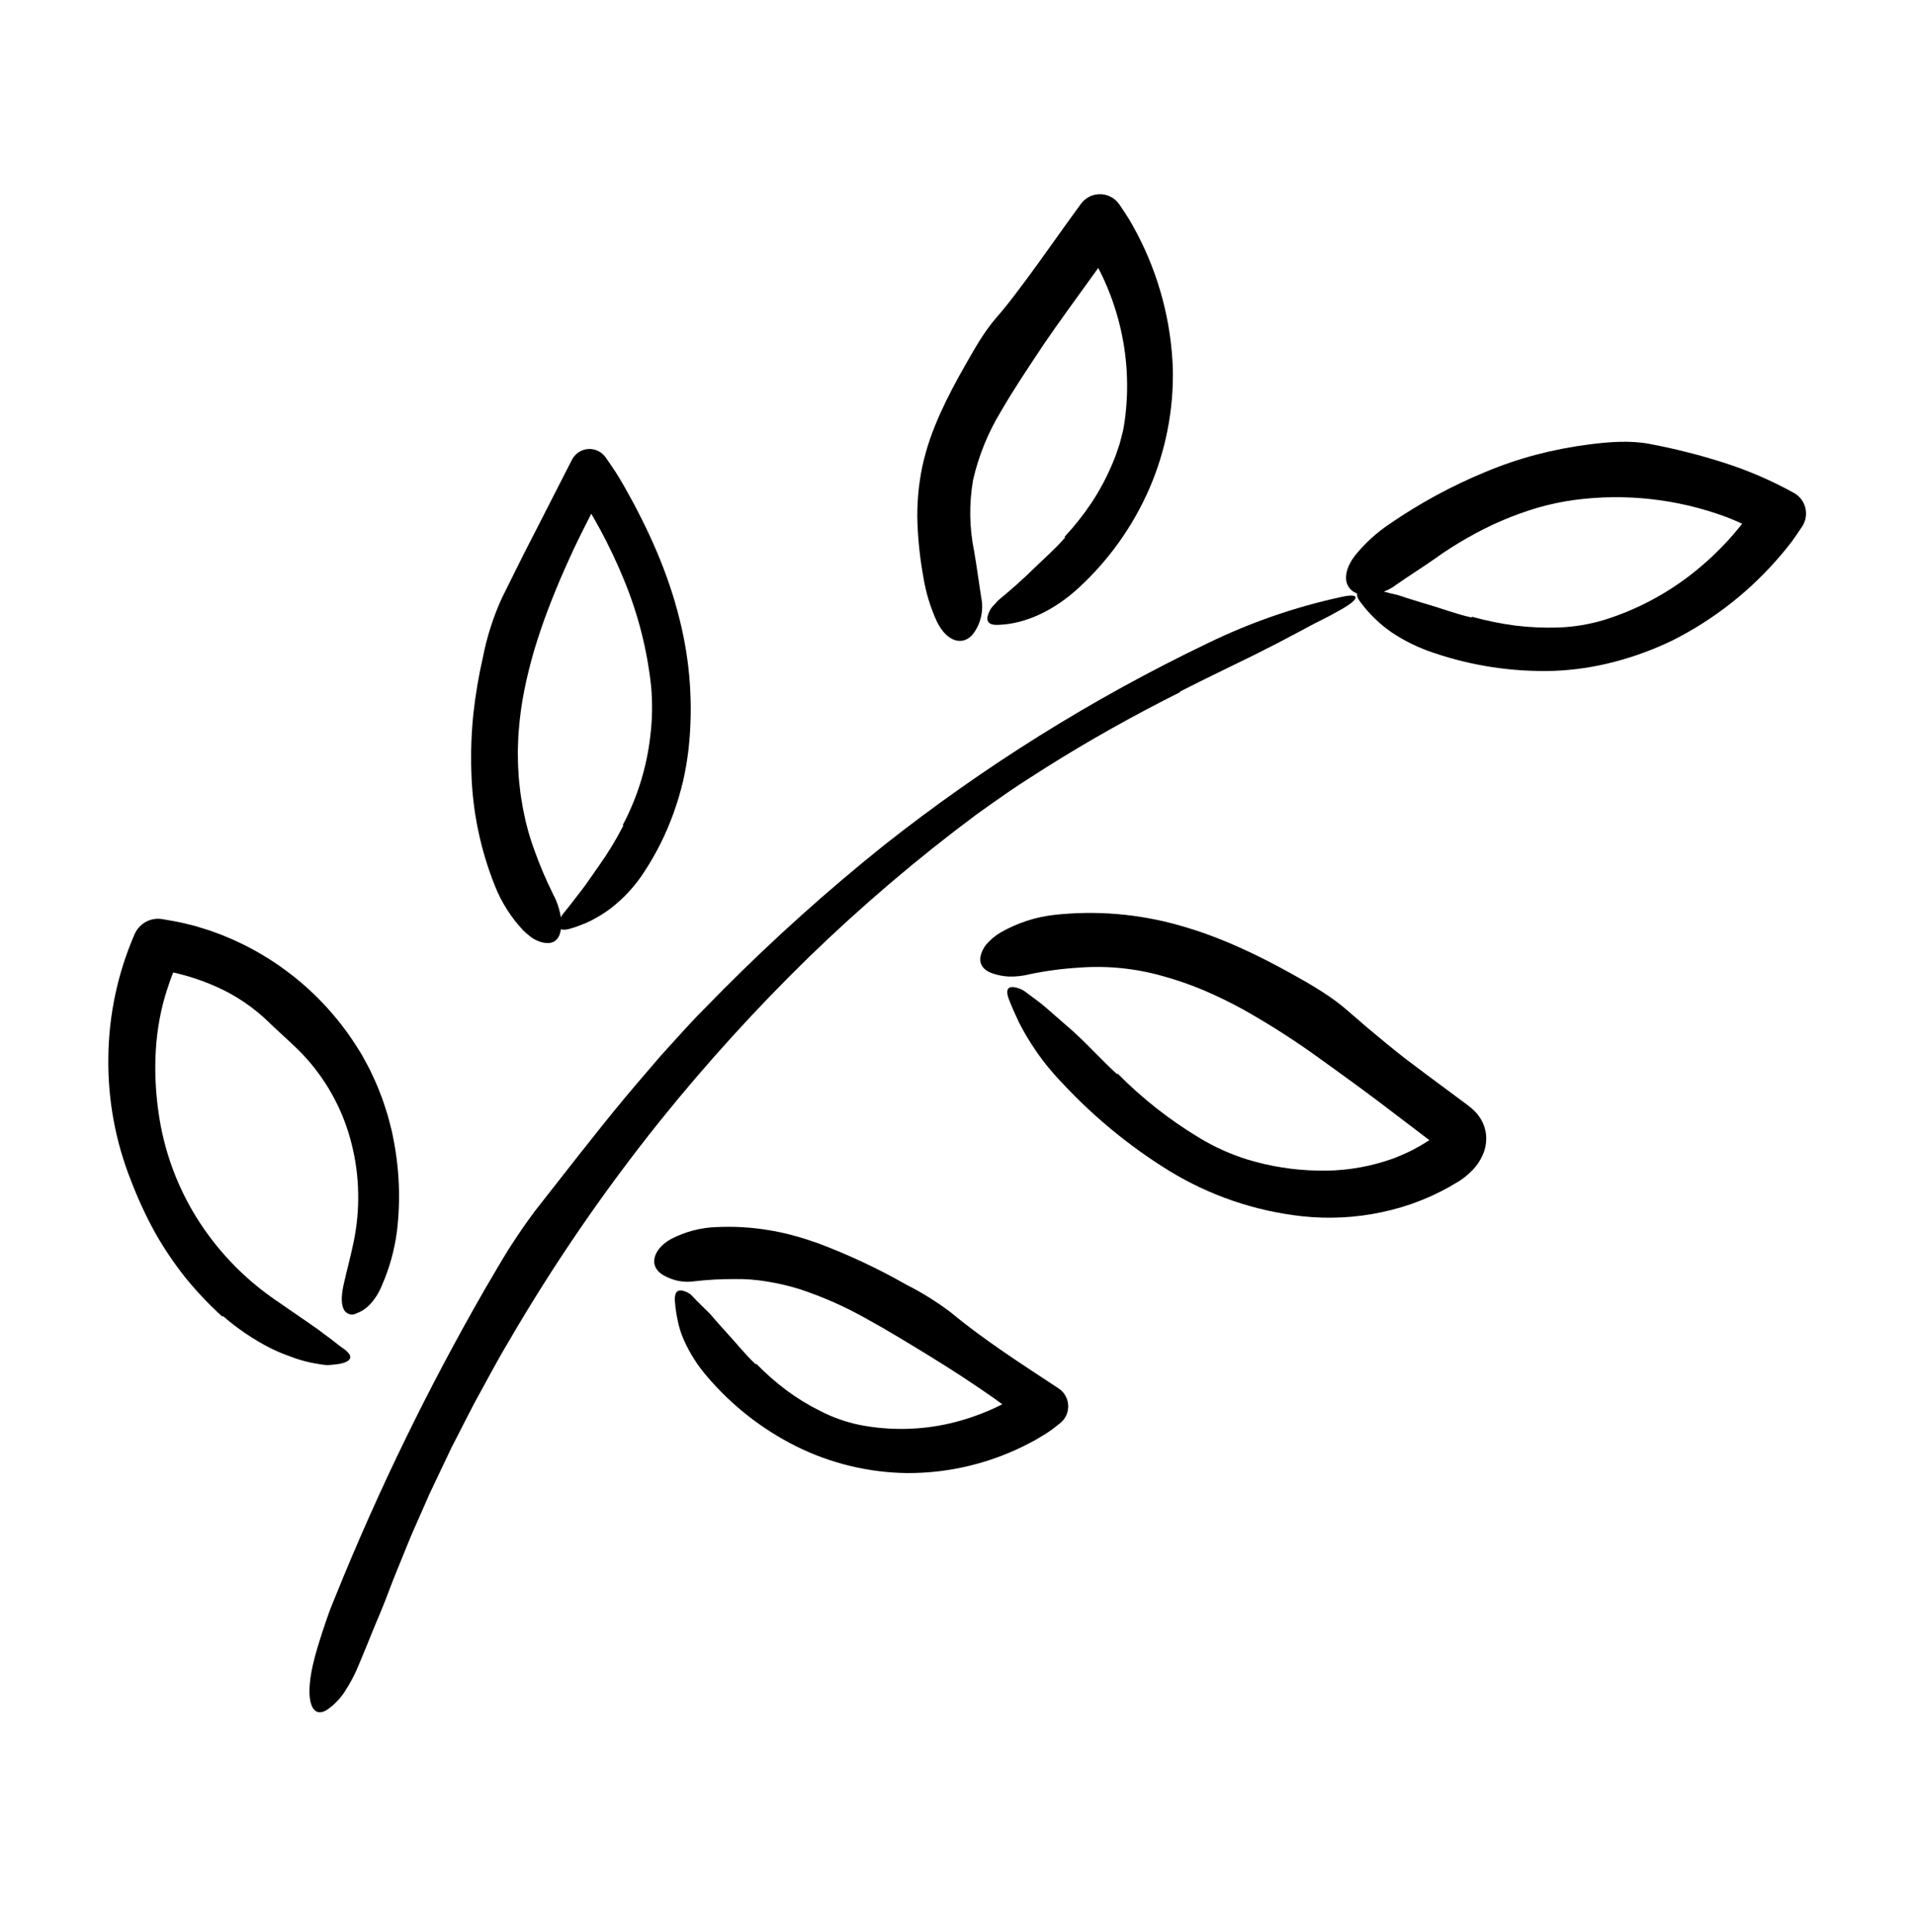 <svg width="228" height="230" viewBox="0 0 228 230" fill="none" xmlns="http://www.w3.org/2000/svg">
<path d="M140.51 82.399C135.004 85.155 129.616 88.166 124.392 91.465C123.019 92.357 121.62 93.218 120.264 94.146C118.913 95.079 117.567 96.021 116.239 96.979C109.229 102.201 102.563 107.876 96.283 113.97C90.031 120.071 84.146 126.543 78.659 133.352C71.925 141.737 65.832 150.624 60.43 159.938C59.047 162.244 57.813 164.635 56.507 166.984C55.88 168.172 55.279 169.375 54.663 170.57L53.744 172.364L52.877 174.184L51.149 177.827L49.523 181.517C48.966 182.74 48.469 183.989 47.965 185.235C47.468 186.484 46.934 187.718 46.468 188.978C45.904 190.499 45.287 192.007 44.644 193.503C44.036 195.011 43.423 196.514 42.802 197.999C42.321 199.211 41.718 200.37 41.002 201.457C40.483 202.233 39.833 202.91 39.081 203.458C37.184 204.792 36.255 202.615 37.25 198.213C37.559 196.823 38.02 195.411 38.481 193.986C38.716 193.275 38.962 192.565 39.214 191.861C39.48 191.163 39.762 190.474 40.041 189.795C42.574 183.534 45.313 177.384 48.258 171.344C51.199 165.302 54.346 159.366 57.697 153.536C58.645 151.942 59.578 150.291 60.574 148.695C61.594 147.114 62.638 145.564 63.728 144.125C67.294 139.59 70.808 135.021 74.492 130.582C75.409 129.47 76.363 128.388 77.296 127.29L78.704 125.649L80.157 124.05C81.132 122.99 82.088 121.912 83.086 120.876L86.112 117.802C92.151 111.738 98.522 106.019 105.194 100.673C117.137 91.232 130.079 83.152 143.783 76.58C148.839 74.116 154.168 72.269 159.658 71.079C161.936 70.556 162.016 71.246 159.665 72.567L158.407 73.263C157.984 73.491 157.552 73.7 157.121 73.92C156.253 74.341 155.404 74.827 154.537 75.281L151.933 76.655C151.052 77.085 150.182 77.548 149.304 77.986C146.409 79.409 143.42 80.834 140.505 82.325L140.51 82.399Z" fill="black"/>
<path d="M26.469 156.743C24.878 155.3 23.399 153.736 22.044 152.066C20.714 150.387 19.515 148.607 18.459 146.741C17.365 144.753 16.411 142.69 15.602 140.568C13.75 135.916 12.831 130.94 12.898 125.927C12.945 120.876 14.002 115.888 16.006 111.259L16.027 111.211C16.301 110.586 16.775 110.07 17.372 109.746C17.97 109.422 18.657 109.308 19.326 109.422C20.373 109.601 21.425 109.771 22.45 110.047L23.223 110.237L23.983 110.472C24.487 110.637 25.002 110.768 25.493 110.968C32.625 113.537 38.687 118.465 42.692 124.949L43.067 125.55L43.407 126.174C43.629 126.592 43.865 127.002 44.074 127.426C44.472 128.285 44.89 129.135 45.212 130.023C45.577 130.895 45.845 131.8 46.135 132.695C46.268 133.146 46.376 133.604 46.496 134.059L46.67 134.741L46.807 135.432C47.553 139.105 47.706 142.876 47.259 146.598C46.967 148.831 46.359 151.01 45.454 153.068C45.119 153.903 44.633 154.666 44.02 155.32C43.567 155.79 43.015 156.151 42.405 156.377C42.261 156.45 42.103 156.491 41.943 156.495C41.782 156.5 41.622 156.47 41.474 156.406C41.326 156.342 41.194 156.246 41.087 156.125C40.98 156.004 40.9 155.86 40.854 155.705C40.604 155.051 40.651 154.062 40.944 152.795C41.303 151.189 41.775 149.487 42.109 147.829C42.506 145.919 42.684 143.97 42.642 142.019C42.61 140.069 42.353 138.128 41.875 136.237C40.954 132.485 39.141 129.016 36.592 126.129C35.199 124.551 33.523 123.183 32.081 121.767C30.251 119.971 28.118 118.519 25.781 117.481C23.458 116.44 21 115.735 18.482 115.386L21.445 113.746C20.894 115.055 20.349 116.369 19.921 117.731C18.366 122.411 18.178 127.53 18.872 132.429C19.487 136.836 21.007 141.065 23.334 144.847C25.701 148.672 28.812 151.973 32.48 154.55C33.969 155.577 35.415 156.573 36.802 157.53C37.146 157.792 37.508 158.01 37.853 158.262C38.2 158.509 38.531 158.797 38.88 159.033C39.575 159.51 40.225 160.112 40.918 160.572C41.546 161.023 41.807 161.414 41.669 161.735C41.534 162.048 40.992 162.318 40.024 162.426C39.682 162.463 39.334 162.503 38.988 162.52C38.654 162.5 38.323 162.459 37.994 162.396C37.327 162.299 36.666 162.158 36.017 161.975C35.36 161.801 34.726 161.556 34.087 161.316C33.441 161.087 32.823 160.794 32.203 160.503C30.173 159.461 28.274 158.177 26.547 156.679C26.521 156.7 26.498 156.719 26.469 156.743Z" fill="black"/>
<path d="M74.146 98.221C75.88 94.949 76.99 91.377 77.417 87.692C77.669 85.689 77.703 83.665 77.517 81.656C77.043 77.298 75.95 73.032 74.273 68.989C72.602 64.911 70.503 61.026 68.011 57.4L72.532 57.128C72.002 58.114 71.448 59.086 70.942 60.078L69.438 63.053C69.047 63.833 68.664 64.609 68.294 65.395C67.938 66.182 67.567 66.967 67.226 67.757C66.523 69.332 65.877 70.918 65.267 72.51C64.656 74.101 64.123 75.707 63.629 77.317C63.162 78.931 62.745 80.551 62.424 82.181C62.102 83.791 61.879 85.419 61.758 87.057C61.717 87.463 61.698 87.87 61.69 88.277C61.679 88.684 61.655 89.091 61.653 89.497C61.671 90.309 61.657 91.123 61.727 91.93C61.76 92.74 61.863 93.54 61.954 94.34C61.995 94.742 62.082 95.133 62.142 95.53C62.211 95.925 62.263 96.324 62.355 96.711C62.661 98.267 63.093 99.795 63.648 101.279C64.283 103.06 65.025 104.801 65.87 106.491C66.246 107.19 66.521 107.941 66.685 108.719C66.828 109.373 66.855 110.047 66.765 110.71C66.635 111.646 66.132 112.221 65.323 112.275C64.833 112.287 64.346 112.178 63.907 111.957C63.616 111.829 63.344 111.663 63.097 111.463C62.803 111.236 62.523 110.991 62.261 110.728C60.829 109.197 59.696 107.407 58.921 105.452C57.188 101.127 56.239 96.523 56.12 91.859C56.044 89.573 56.123 87.284 56.356 85.008C56.603 82.752 56.98 80.511 57.485 78.299C57.959 75.851 58.72 73.469 59.752 71.202C61.141 68.39 62.516 65.618 63.931 62.889L68.094 54.737C68.279 54.377 68.552 54.069 68.888 53.845C69.224 53.621 69.611 53.488 70.012 53.458C70.413 53.428 70.816 53.502 71.18 53.673C71.545 53.845 71.861 54.108 72.096 54.437L72.136 54.494C72.535 55.059 72.925 55.631 73.304 56.209C73.674 56.793 74.027 57.388 74.37 57.988C77.171 62.938 79.555 68.189 80.926 73.793C82.186 78.812 82.543 84.018 81.981 89.164C81.83 90.456 81.611 91.74 81.324 93.008C81.022 94.275 80.65 95.523 80.211 96.748C79.338 99.198 78.179 101.535 76.759 103.71C75.68 105.406 74.317 106.9 72.731 108.127C71.981 108.694 71.181 109.191 70.342 109.613C69.938 109.815 69.522 109.993 69.098 110.147C68.694 110.311 68.281 110.451 67.861 110.567C67.096 110.773 66.662 110.708 66.532 110.391C66.47 110.176 66.48 109.946 66.56 109.737C66.608 109.581 66.667 109.429 66.738 109.282C66.814 109.101 66.917 108.933 67.045 108.785C67.798 107.877 68.498 106.933 69.211 106.023L69.733 105.329L70.226 104.61C70.575 104.154 70.883 103.659 71.221 103.199C72.34 101.634 73.342 99.989 74.221 98.276L74.146 98.221Z" fill="black"/>
<path d="M126.752 63.903C127.909 62.661 128.966 61.329 129.914 59.918C130.862 58.495 131.677 56.986 132.351 55.411C132.517 54.989 132.715 54.575 132.861 54.144L133.303 52.849L133.648 51.523C133.766 51.081 133.818 50.624 133.896 50.175C134.449 46.272 134.233 42.297 133.26 38.478C132.304 34.698 130.634 31.14 128.341 27.999L133.56 28.017L129.943 33.029C128.034 35.684 126.099 38.309 124.267 40.997C122.473 43.701 120.63 46.431 119.106 49.09C117.604 51.578 116.508 54.293 115.857 57.132C115.367 59.935 115.406 62.806 115.973 65.595C116.287 67.367 116.526 69.252 116.826 71.143C116.978 71.882 116.973 72.645 116.812 73.383C116.651 74.12 116.338 74.814 115.892 75.421C114.721 76.958 112.75 76.481 111.549 74.001C110.778 72.329 110.237 70.558 109.94 68.738C109.55 66.594 109.312 64.424 109.23 62.245C109.157 59.99 109.353 57.734 109.813 55.526C110.055 54.429 110.358 53.348 110.72 52.286C111.086 51.239 111.5 50.224 111.94 49.232C112.829 47.255 113.835 45.386 114.859 43.582C115.992 41.586 117.119 39.571 118.542 37.916C119.477 36.848 120.349 35.737 121.198 34.61C122.05 33.486 122.887 32.352 123.709 31.208C125.359 28.924 126.971 26.618 128.631 24.358L128.697 24.267C128.917 23.967 129.193 23.714 129.51 23.522C129.827 23.33 130.178 23.203 130.544 23.148C130.909 23.093 131.282 23.111 131.64 23.202C131.999 23.292 132.336 23.453 132.633 23.675C132.891 23.869 133.114 24.105 133.295 24.373C133.678 24.948 134.065 25.52 134.43 26.105C134.769 26.704 135.12 27.297 135.432 27.91C138.001 32.843 139.438 38.295 139.637 43.863C139.747 48.808 138.782 53.717 136.809 58.245C134.85 62.709 131.99 66.712 128.412 69.999C125.589 72.596 122.198 74.278 118.878 74.388C118.123 74.427 117.702 74.252 117.589 73.873C117.564 73.768 117.555 73.66 117.562 73.553C117.575 73.419 117.604 73.287 117.647 73.159C117.7 73.001 117.766 72.847 117.843 72.699C117.925 72.522 118.033 72.359 118.164 72.215C118.361 72.013 118.555 71.809 118.739 71.584C118.935 71.393 119.142 71.213 119.357 71.045C119.785 70.715 120.182 70.331 120.598 69.982C121.019 69.64 121.407 69.25 121.813 68.89C122.225 68.539 122.6 68.141 122.994 67.773C124.262 66.534 125.642 65.352 126.817 63.98L126.752 63.903Z" fill="black"/>
<path d="M175.243 73.421C176.925 73.886 178.635 74.237 180.363 74.47C182.088 74.684 183.827 74.763 185.564 74.706C187.407 74.636 189.234 74.332 191.002 73.801C194.824 72.608 198.399 70.721 201.549 68.231C204.672 65.77 207.357 62.792 209.489 59.422L210.588 63.947L209.326 63.264C208.902 63.043 208.467 62.842 208.038 62.628C207.17 62.224 206.293 61.837 205.395 61.499C199.658 59.394 193.503 58.716 187.451 59.521C185.968 59.724 184.501 60.033 183.062 60.447C181.611 60.878 180.187 61.393 178.796 61.99C177.393 62.595 176.024 63.28 174.698 64.04C173.363 64.796 172.07 65.626 170.824 66.524C169.308 67.585 167.712 68.576 166.194 69.644C165.012 70.542 163.529 70.936 162.062 70.742C161.648 70.72 161.252 70.562 160.934 70.292C160.617 70.022 160.396 69.655 160.304 69.247C160.134 68.429 160.423 67.306 161.315 66.158C162.507 64.676 163.918 63.388 165.499 62.34C169.033 59.915 172.806 57.866 176.758 56.226C178.744 55.39 180.785 54.693 182.865 54.139C184.964 53.59 187.096 53.177 189.247 52.903C191.613 52.596 194.139 52.41 196.439 52.856C199.414 53.416 202.352 54.159 205.237 55.083C208.121 56.003 210.91 57.204 213.562 58.671L213.619 58.703C213.936 58.884 214.214 59.126 214.439 59.415C214.663 59.705 214.828 60.036 214.926 60.39C215.023 60.744 215.05 61.114 215.006 61.478C214.962 61.843 214.847 62.195 214.667 62.515C214.63 62.582 214.586 62.652 214.544 62.715C214.158 63.286 213.775 63.861 213.374 64.42C212.945 64.959 212.531 65.509 212.08 66.025C208.49 70.274 204.087 73.748 199.135 76.239C196.924 77.31 194.615 78.162 192.24 78.783C189.86 79.414 187.418 79.778 184.958 79.869C180.116 80.01 175.287 79.283 170.696 77.724C168.934 77.143 167.256 76.327 165.708 75.299C164.285 74.314 163.031 73.102 161.993 71.711C161.062 70.517 161.719 69.789 163.323 70.119C163.603 70.185 163.885 70.245 164.177 70.289C164.463 70.345 164.732 70.428 165.008 70.498C165.546 70.666 166.134 70.736 166.662 70.918C167.187 71.109 167.733 71.257 168.265 71.433C168.794 71.615 169.339 71.758 169.872 71.921C171.633 72.43 173.389 73.113 175.206 73.513L175.243 73.421Z" fill="black"/>
<path d="M133.071 127.813C135.956 130.737 139.191 133.287 142.702 135.405C144.527 136.523 146.483 137.409 148.525 138.043C151.225 138.862 154.023 139.306 156.843 139.361C159.589 139.442 162.329 139.061 164.951 138.231L165.908 137.913C166.222 137.799 166.524 137.655 166.833 137.529C167.448 137.276 168.047 136.986 168.628 136.662C168.924 136.514 169.211 136.349 169.487 136.167L170.331 135.648C170.385 135.616 170.438 135.581 170.489 135.543C170.531 135.515 170.568 135.483 170.607 135.453C170.685 135.393 170.756 135.33 170.819 135.27C170.9 135.197 170.973 135.113 171.035 135.022C170.956 135.157 170.917 135.311 170.92 135.467C170.908 135.658 170.931 135.85 170.988 136.033C171.035 136.193 171.11 136.345 171.207 136.481C171.355 136.666 171.299 136.567 171.015 136.364L170.098 135.672L166.425 132.884C163.437 130.567 160.347 128.335 157.33 126.165C154.377 124.013 151.302 122.035 148.122 120.242C146.574 119.384 144.983 118.606 143.356 117.911C141.766 117.241 140.136 116.674 138.475 116.213C135.229 115.286 131.847 114.942 128.483 115.198C126.503 115.315 124.533 115.577 122.59 115.982C122.164 116.094 121.731 116.171 121.293 116.212C120.904 116.256 120.512 116.271 120.121 116.259C119.409 116.226 118.705 116.084 118.035 115.837C117.091 115.477 116.594 114.811 116.726 113.928C116.829 113.395 117.059 112.896 117.398 112.474C117.886 111.896 118.468 111.405 119.118 111.021C121.104 109.878 123.303 109.16 125.576 108.912C130.578 108.37 135.637 108.803 140.478 110.187C145.256 111.532 149.654 113.636 153.844 115.965C156.154 117.25 158.527 118.629 160.43 120.303C161.949 121.637 163.476 122.932 165.011 124.188C165.782 124.815 166.549 125.439 167.333 126.046L169.709 127.832L174.483 131.376C174.668 131.516 174.911 131.689 175.225 131.96C175.627 132.303 175.976 132.704 176.261 133.15C176.623 133.733 176.85 134.39 176.927 135.073C176.993 135.719 176.925 136.372 176.726 136.989C176.429 137.873 175.935 138.676 175.282 139.337C175.026 139.603 174.752 139.852 174.462 140.083C174.324 140.198 174.18 140.298 174.037 140.403C173.9 140.495 173.726 140.62 173.619 140.677C170.825 142.406 167.754 143.634 164.544 144.307C161.404 144.979 158.178 145.142 154.986 144.791C149.412 144.174 144.037 142.337 139.238 139.41C134.602 136.553 130.362 133.087 126.63 129.104C125.88 128.336 125.191 127.535 124.534 126.732C123.901 125.932 123.31 125.099 122.764 124.237C122.232 123.409 121.744 122.555 121.299 121.676C120.885 120.796 120.497 119.931 120.156 119.068C119.846 118.27 119.849 117.778 120.163 117.592C120.255 117.546 120.354 117.519 120.456 117.511C120.593 117.505 120.731 117.516 120.865 117.545C121.043 117.582 121.217 117.634 121.386 117.699C121.599 117.768 121.8 117.87 121.982 118.002C122.522 118.404 123.068 118.81 123.62 119.221C124.173 119.627 124.667 120.086 125.184 120.529C125.694 120.974 126.206 121.421 126.719 121.87C127.226 122.32 127.753 122.749 128.233 123.22C129.851 124.723 131.356 126.395 132.991 127.874C133.017 127.854 133.042 127.836 133.071 127.813Z" fill="black"/>
<path d="M90.043 162.359C91.146 163.49 92.333 164.535 93.592 165.485C94.863 166.432 96.215 167.262 97.633 167.965C99.129 168.741 100.723 169.305 102.372 169.642C105.928 170.332 109.589 170.267 113.119 169.451C114.858 169.041 116.554 168.465 118.185 167.732C118.994 167.369 119.782 166.961 120.545 166.509C120.917 166.271 121.303 166.053 121.668 165.805L122.205 165.42C122.403 165.318 122.586 165.194 122.778 165.082L122.834 169.821C122.466 169.527 122.108 169.217 121.732 168.933L120.592 168.097L118.307 166.432C115.833 164.704 113.308 163.051 110.733 161.474C108.16 159.9 105.575 158.311 103.016 156.916C100.54 155.526 97.937 154.378 95.244 153.488C93.961 153.087 92.65 152.779 91.322 152.567C90.03 152.348 88.719 152.251 87.409 152.275C85.859 152.268 84.311 152.352 82.771 152.528C82.114 152.632 81.443 152.622 80.789 152.498C80.484 152.439 80.185 152.353 79.895 152.24C79.605 152.136 79.324 152.008 79.055 151.858C78.255 151.419 77.806 150.753 77.901 149.949C77.989 149.151 78.637 148.182 79.918 147.494C81.596 146.625 83.444 146.143 85.33 146.085C87.403 145.988 89.481 146.11 91.529 146.451C92.535 146.611 93.53 146.828 94.511 147.101C95.493 147.362 96.438 147.673 97.378 148.003C101.015 149.368 104.539 151.021 107.916 152.948C109.777 153.886 111.549 154.991 113.211 156.251C117.262 159.599 121.668 162.411 126.04 165.295C126.375 165.516 126.654 165.815 126.852 166.167C127.05 166.519 127.163 166.913 127.18 167.317C127.197 167.721 127.119 168.124 126.951 168.492C126.784 168.859 126.532 169.181 126.217 169.431L126.09 169.53L125.318 170.136C125.049 170.322 124.786 170.518 124.51 170.692C123.949 171.025 123.398 171.375 122.822 171.675C118.249 174.131 113.143 175.402 107.962 175.371C103.387 175.309 98.883 174.218 94.779 172.177C90.746 170.159 87.155 167.349 84.216 163.91C83.079 162.606 82.141 161.138 81.433 159.554C81.097 158.803 80.846 158.016 80.686 157.208C80.521 156.437 80.409 155.655 80.353 154.869C80.311 154.161 80.467 153.764 80.813 153.656C80.909 153.633 81.008 153.624 81.106 153.63C81.23 153.642 81.351 153.669 81.468 153.71C81.614 153.76 81.755 153.821 81.891 153.894C82.056 153.969 82.205 154.073 82.332 154.202C83.034 154.974 83.823 155.691 84.548 156.428C85.208 157.206 85.881 157.973 86.567 158.715C87.692 159.933 88.741 161.27 89.968 162.421L90.043 162.359Z" fill="black"/>
</svg>

